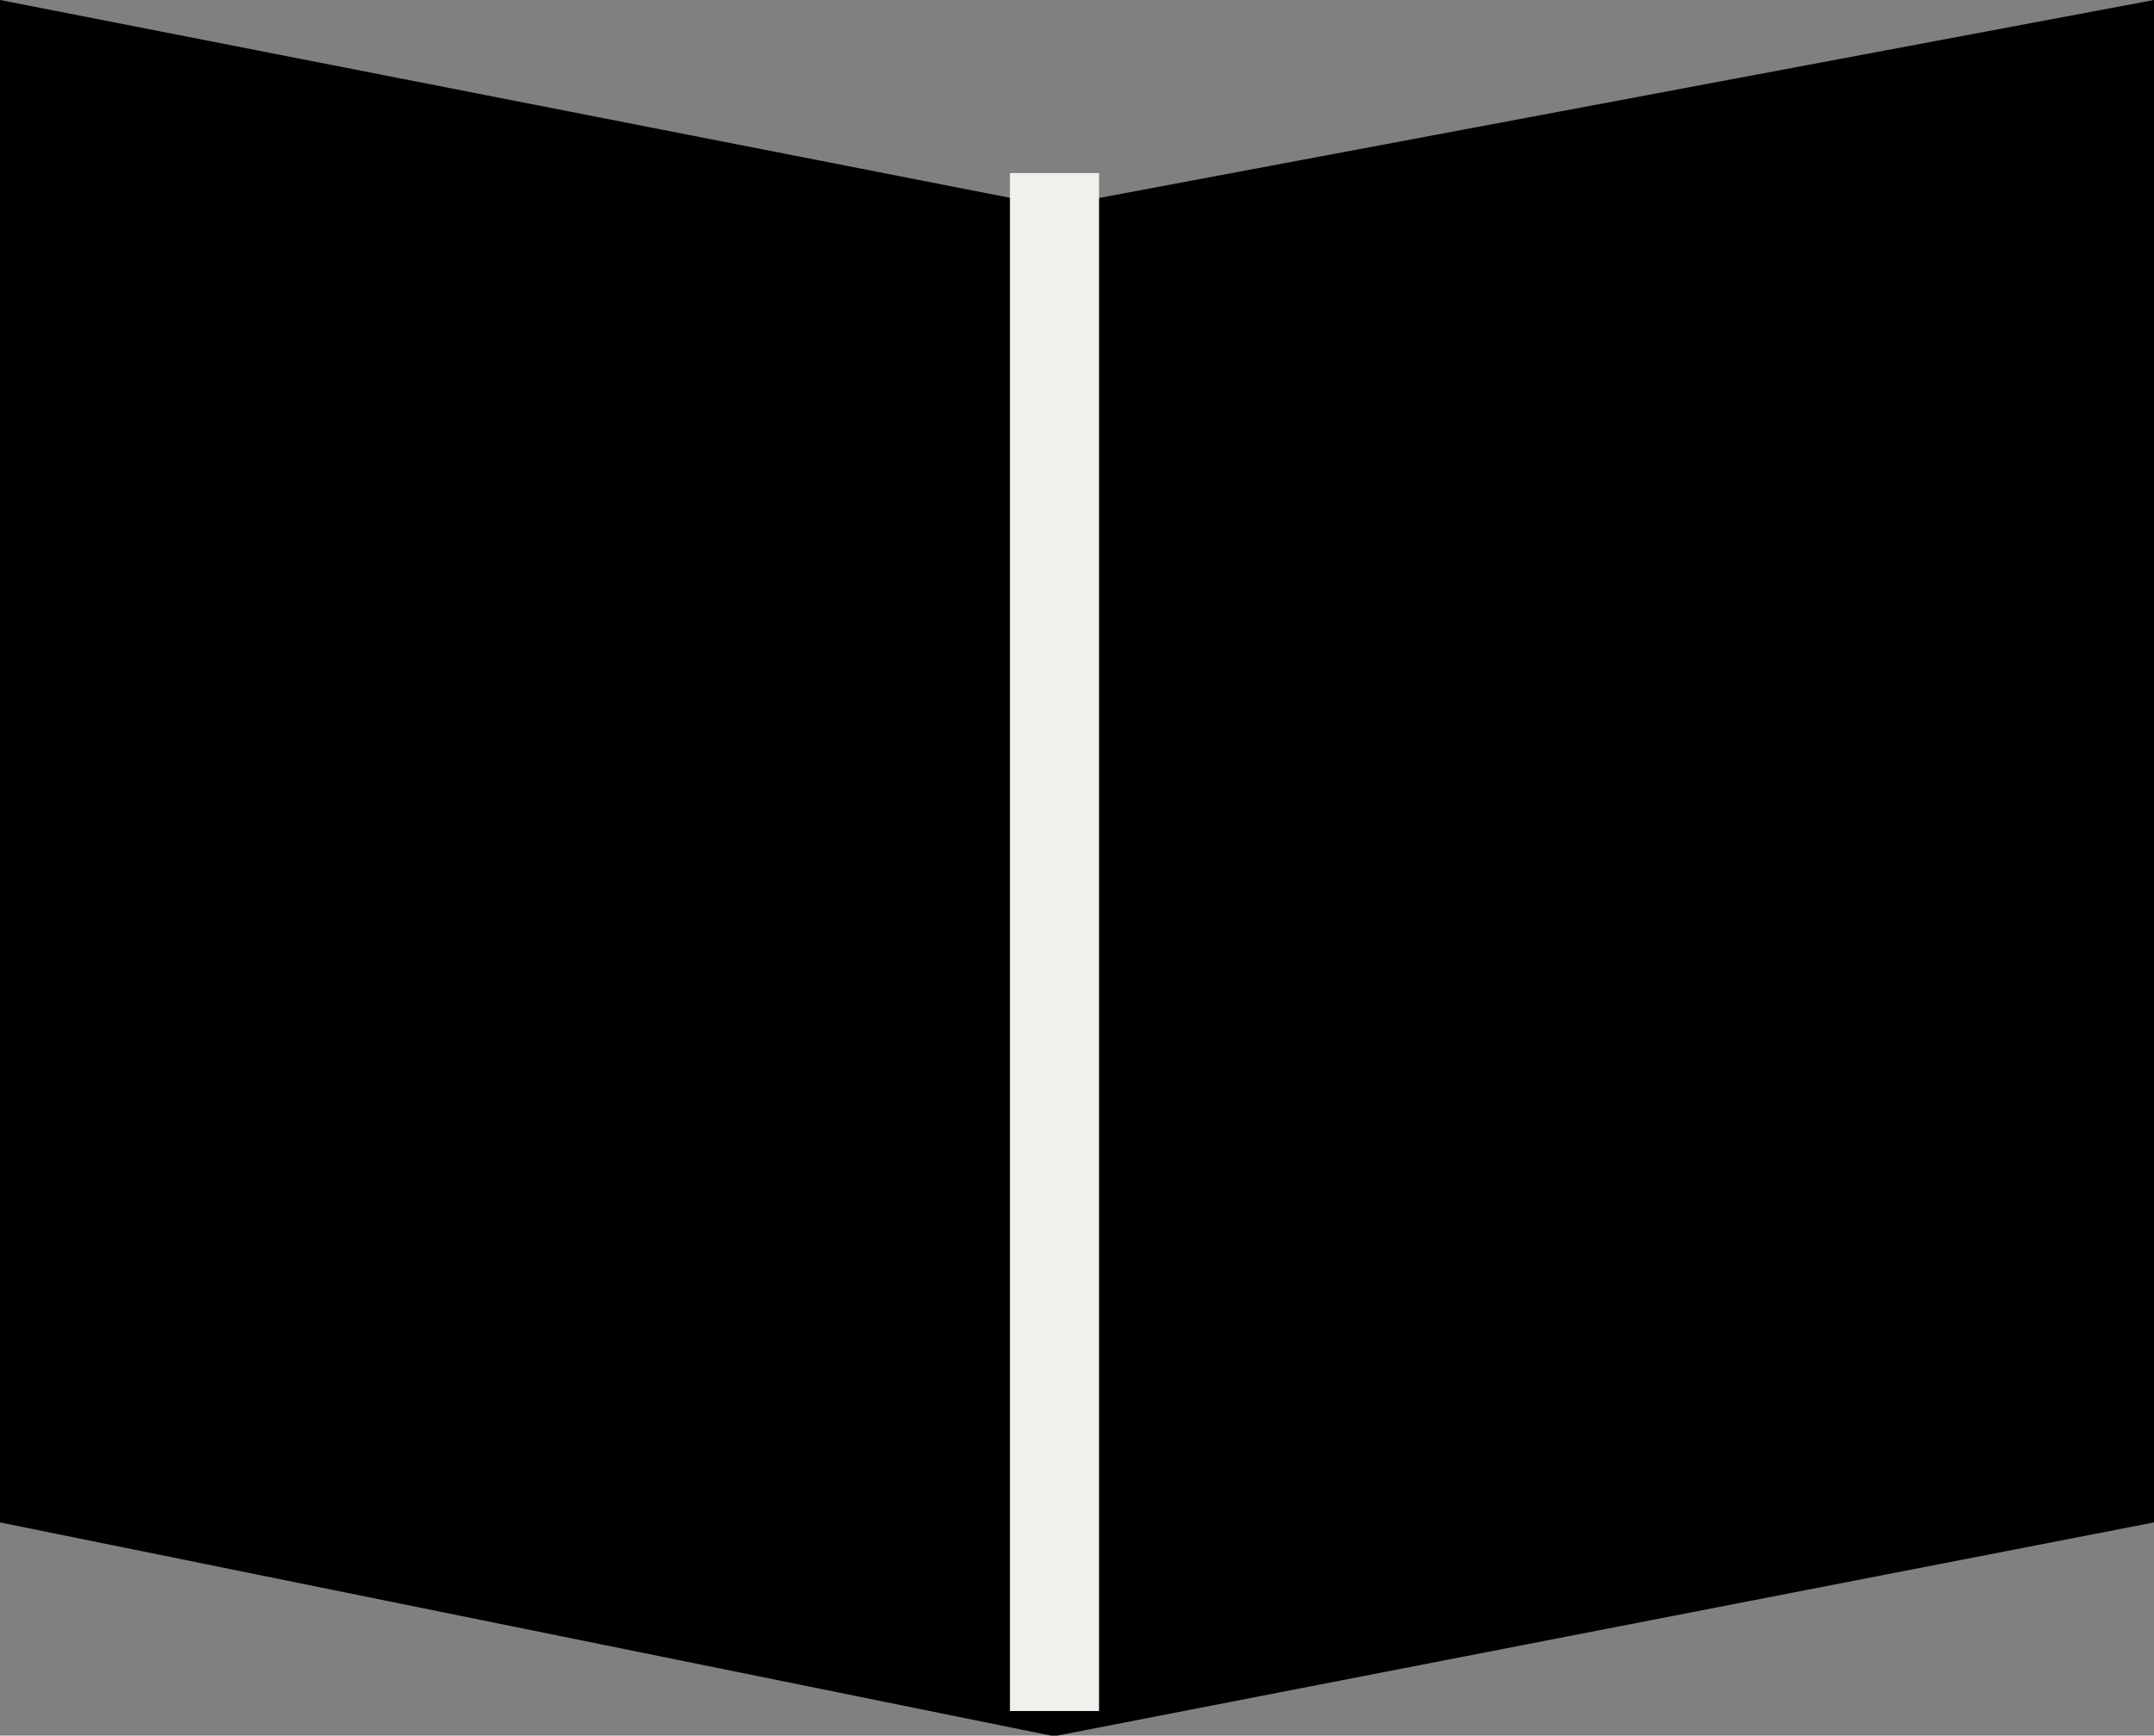 <svg id="writing" xmlns="http://www.w3.org/2000/svg" width="18.133" height="14.612" viewBox="0 0 18.133 14.612">
  <rect x="0" y="0" width="18.133" height="14.612" fill="#808080" stroke="none"/>
  <g id="Group_124" data-name="Group 124">
    <path id="Path_13" data-name="Path 13" d="M-18775.572-218.183V-231l8.873,1.738,9.26-1.738v12.817l-9.26,1.8Z" transform="translate(18775.572 231)"/>
    <line id="Line_4" data-name="Line 4" y2="12.948" transform="translate(8.877 1.457)" fill="none" stroke="#f0f0ed" stroke-width="0.75"/>
  </g>
</svg>
